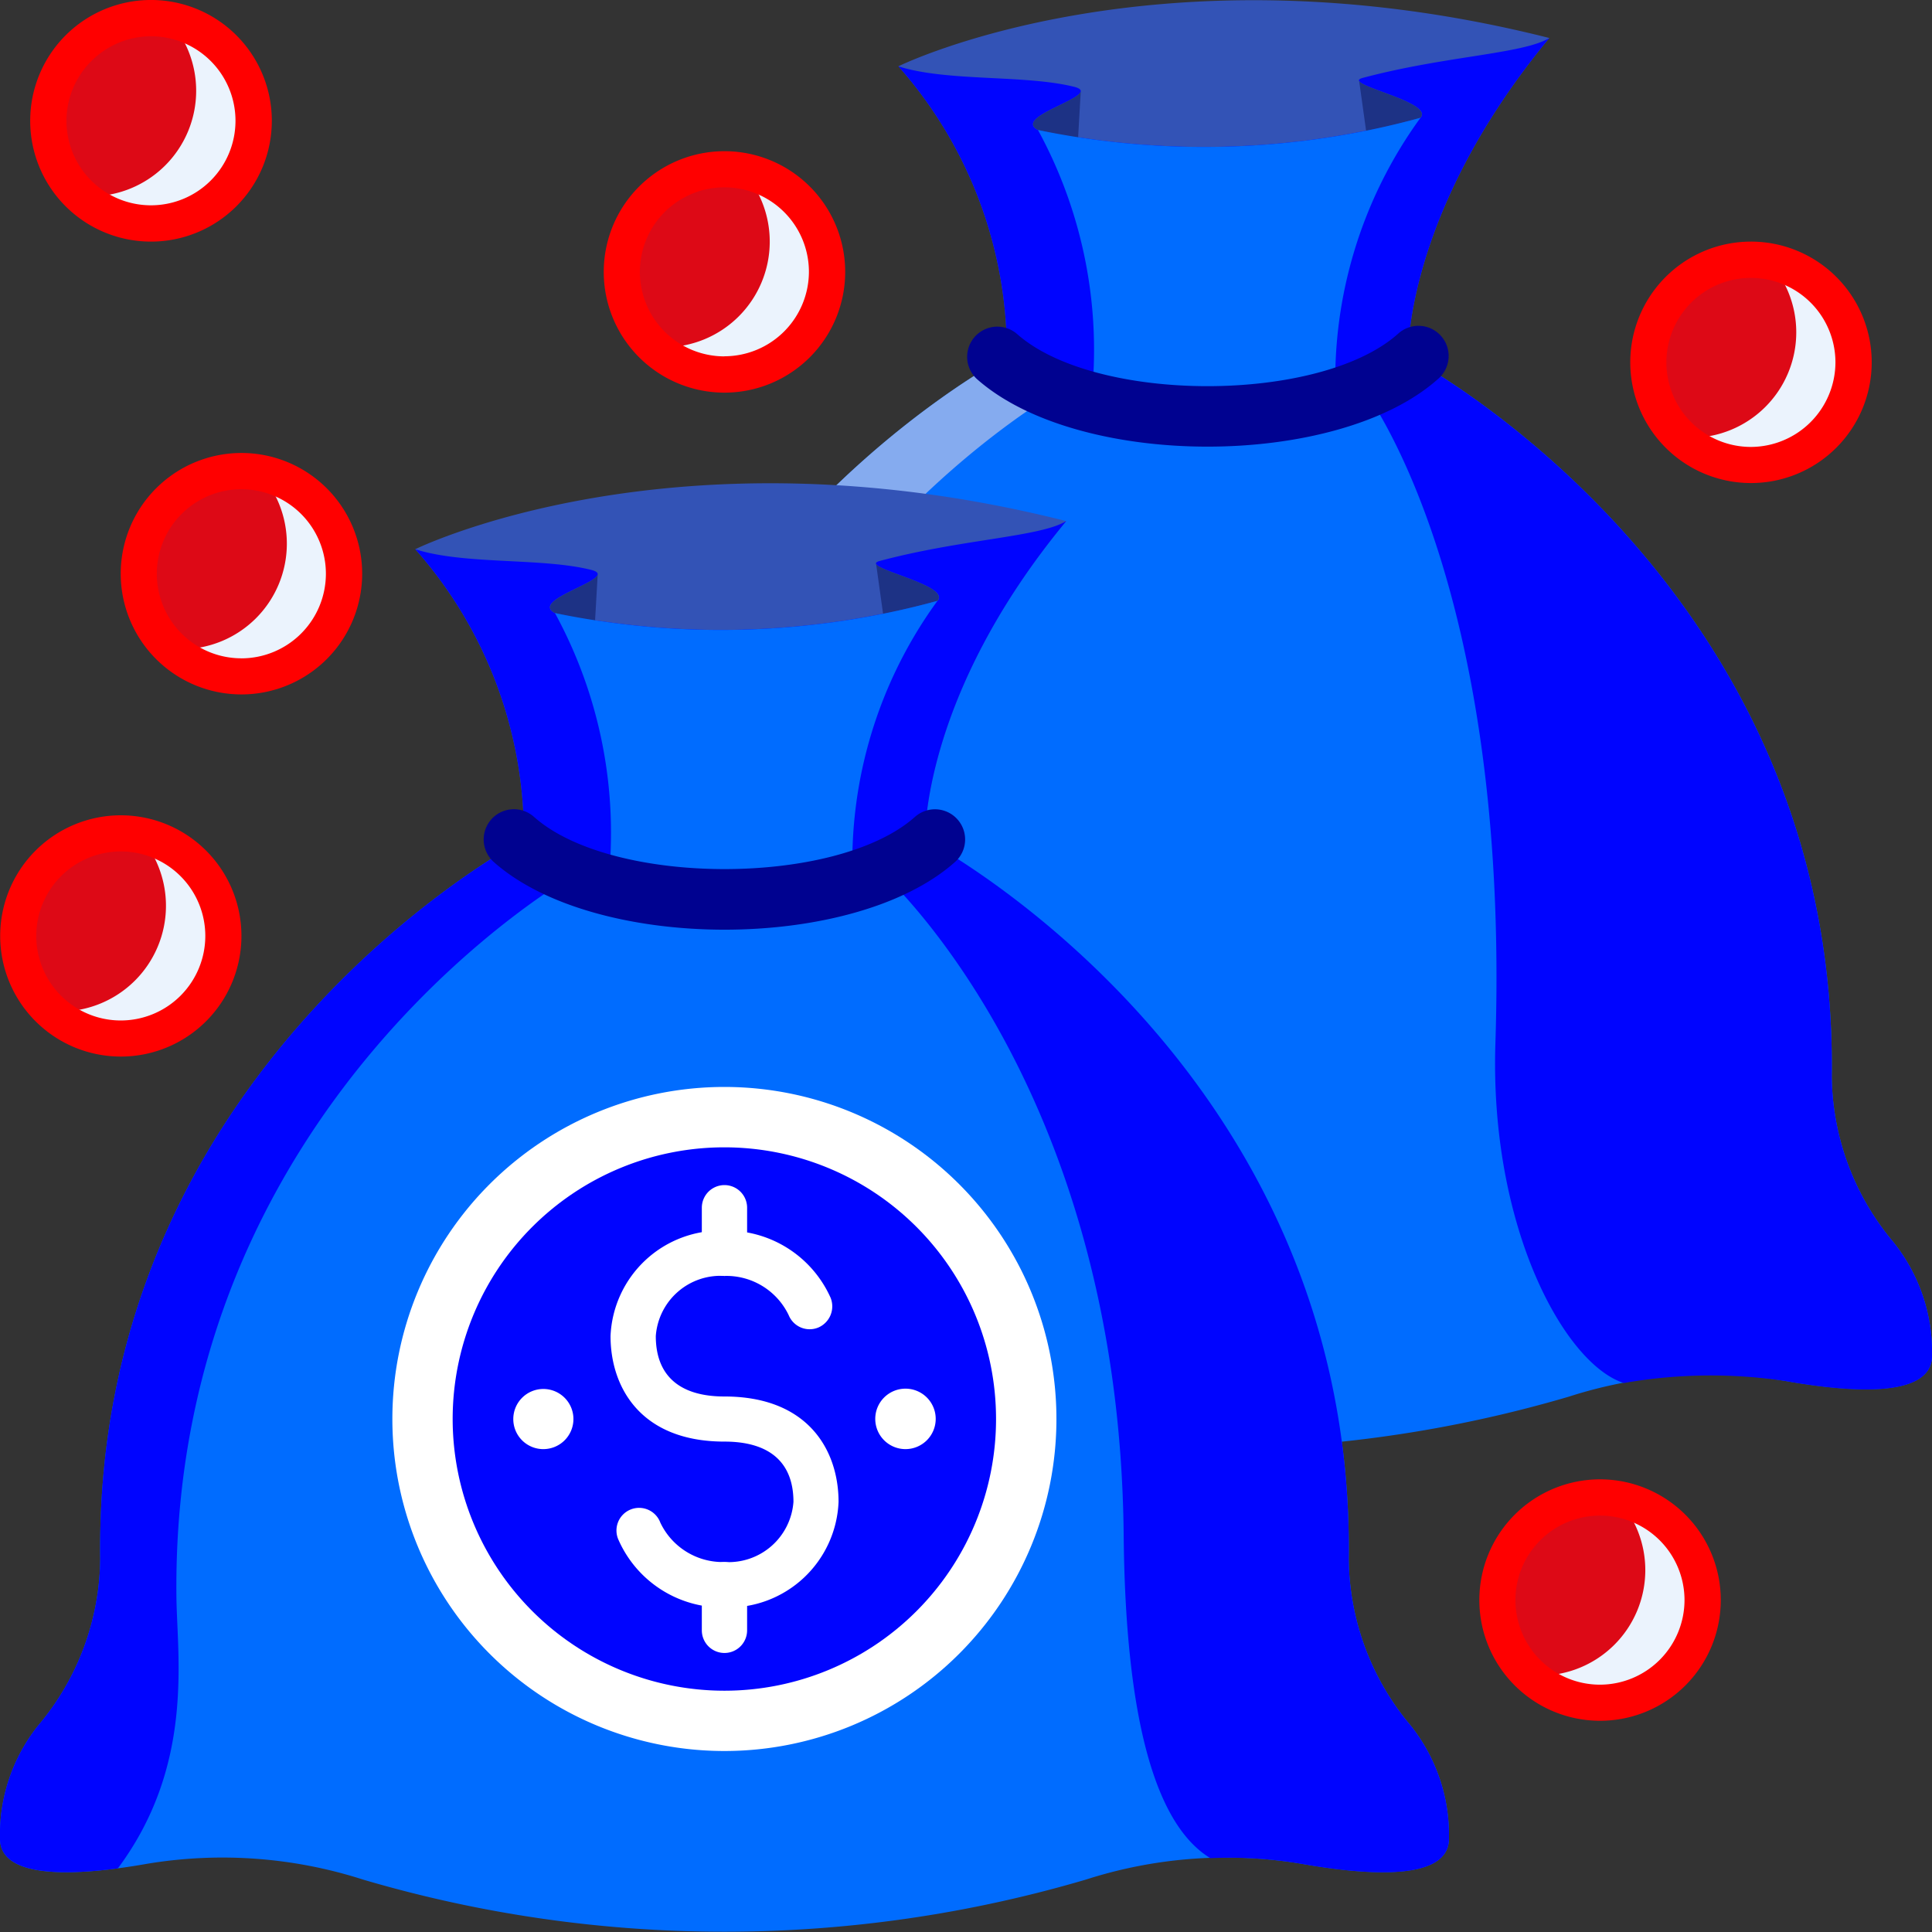 <svg xmlns="http://www.w3.org/2000/svg" width="85.332" height="85.341" viewBox="0 0 85.332 85.341">
  <rect x="0" y="0" width="85.332" height="85.341" fill="#333333" stroke="none"/>
  <g id="Group_95612" data-name="Group 95612" transform="translate(-1699.929 -727.122)">
    <path id="Path_440733" data-name="Path 440733" d="M1783.574,782.005a11.545,11.545,0,0,1-2.741-7.337c.287-21.907-18.717-31.8-18.717-31.8-3.808,3.562-13.906,3.562-17.715,0,0,0-19,9.9-18.717,31.8a11.538,11.538,0,0,1-2.735,7.337,7.759,7.759,0,0,0-1.686,4.994c0,1.842,3.412,1.653,6.484,1.113a20.24,20.24,0,0,1,9.558.7,56.527,56.527,0,0,0,31.907,0,20.245,20.245,0,0,1,9.558-.7c3.073.54,6.491.729,6.491-1.113A7.759,7.759,0,0,0,1783.574,782.005Z" fill="#006cff"/>
    <path id="Path_440734" data-name="Path 440734" d="M1729.056,776.38c-.286-21.907,17.578-31.959,17.578-31.959.019-.046.046-.078.065-.117a8.231,8.231,0,0,1-2.3-1.44s-19,9.9-18.717,31.8a11.538,11.538,0,0,1-2.735,7.337,7.759,7.759,0,0,0-1.686,4.994c0,1.582,2.539,1.666,5.2,1.309C1729.824,783.789,1729.095,779.043,1729.056,776.38Z" fill="#85abef"/>
    <path id="Path_440735" data-name="Path 440735" d="M1783.574,782.005a11.545,11.545,0,0,1-2.741-7.337c.287-21.907-18.717-31.8-18.717-31.8a7.836,7.836,0,0,1-2.045,1.323.017.017,0,0,1,.007.012s6.563,8.294,5.9,28.978c-.267,8.119,3.04,14.179,5.671,15.026a22.253,22.253,0,0,1,7.122-.091c3.073.547,6.491.729,6.491-1.113A7.759,7.759,0,0,0,1783.574,782.005Z" fill="#0004ff"/>
    <path id="Path_440736" data-name="Path 440736" d="M1768.359,728.8h0c-17.356-4.381-28.75,1.25-28.75,1.25a19.074,19.074,0,0,1,4.792,12.812c1.842,1.719,5.157,2.612,8.516,2.663h0c3.587.066,7.232-.827,9.2-2.663C1762.116,742.864,1761.921,736.582,1768.359,728.8Z" fill="#3353b6"/>
    <path id="Path_440737" data-name="Path 440737" d="M1739.609,730.052a19.074,19.074,0,0,1,4.792,12.812c1.842,1.719,5.157,2.612,8.516,2.663h0c3.587.066,7.232-.827,9.2-2.663,0,0-.195-6.282,6.243-14.062-1.178.71-4.609.788-8.254,1.764-1,.274,3.183,1.036,2.564,1.758a36.2,36.2,0,0,1-16.895.54c-1.21-.625,3-1.555,1.6-1.907C1745.189,730.41,1741.784,730.742,1739.609,730.052Z" fill="#0004ff"/>
    <path id="Path_440738" data-name="Path 440738" d="M1745.774,732.864c.547.131,1.14.248,1.772.346l.117-2.051C1747.591,731.589,1744.753,732.337,1745.774,732.864Z" fill="#1d3285"/>
    <path id="Path_440739" data-name="Path 440739" d="M1759.954,730.657l.313,2.246c.807-.156,1.615-.351,2.4-.579C1763.23,731.667,1759.851,730.983,1759.954,730.657Z" fill="#1d3285"/>
    <path id="Path_440740" data-name="Path 440740" d="M1745.774,732.864a20.266,20.266,0,0,1,2.351,11.967,19.473,19.473,0,0,0,10.794-.17,19.669,19.669,0,0,1,3.75-12.337A36.2,36.2,0,0,1,1745.774,732.864Z" fill="#006cff"/>
    <path id="Path_440741" data-name="Path 440741" d="M1753.262,746.849c-3.978,0-7.949-1-10.189-2.989a1.333,1.333,0,0,1,1.771-1.992c3.464,3.08,13.372,3.08,16.829,0a1.333,1.333,0,1,1,1.771,1.992C1761.211,745.853,1757.233,746.849,1753.262,746.849Z" fill="#000290"/>
    <path id="Path_440742" data-name="Path 440742" d="M1762.239,803.34A11.567,11.567,0,0,1,1759.5,796c.286-21.9-18.718-31.8-18.718-31.8-3.808,3.555-13.906,3.555-17.715,0,0,0-19,9.9-18.71,31.8a11.569,11.569,0,0,1-2.742,7.337,7.73,7.73,0,0,0-1.685,4.993c0,1.836,3.418,1.654,6.484,1.113a20.3,20.3,0,0,1,9.564.7,56.482,56.482,0,0,0,31.9,0,20.268,20.268,0,0,1,9.557-.7c3.073.541,6.491.723,6.491-1.113A7.764,7.764,0,0,0,1762.239,803.34Z" fill="#006cff"/>
    <path id="Path_440743" data-name="Path 440743" d="M1707.722,797.715c-.281-21.907,17.578-31.96,17.578-31.96a1.154,1.154,0,0,0,.064-.117,8.228,8.228,0,0,1-2.3-1.439s-19,9.9-18.71,31.8a11.569,11.569,0,0,1-2.742,7.337,7.73,7.73,0,0,0-1.685,4.993c0,1.582,2.539,1.667,5.208,1.315C1708.5,805.124,1707.761,800.378,1707.722,797.715Z" fill="#0004ff"/>
    <path id="Path_440744" data-name="Path 440744" d="M1762.239,803.34A11.567,11.567,0,0,1,1759.5,796c.286-21.9-18.718-31.8-18.718-31.8a7.816,7.816,0,0,1-2.044,1.321c0,.007.006.007.006.014s10.625,9.244,10.815,29.388c.078,8.125,1.4,12.786,3.821,14.265l.007.005a18.829,18.829,0,0,1,4.049.254c3.073.541,6.491.723,6.491-1.113A7.764,7.764,0,0,0,1762.239,803.34Z" fill="#0004ff"/>
    <path id="Path_440745" data-name="Path 440745" d="M1747.019,750.137h0c-17.351-4.382-28.75,1.243-28.75,1.243a19.043,19.043,0,0,1,4.8,12.819c1.843,1.719,5.157,2.611,8.516,2.663h0c3.587.065,7.233-.827,9.2-2.663C1740.781,764.2,1740.586,757.917,1747.019,750.137Z" fill="#3353b6"/>
    <path id="Path_440746" data-name="Path 440746" d="M1718.269,751.38a19.043,19.043,0,0,1,4.8,12.819c1.843,1.719,5.157,2.611,8.516,2.663h0c3.587.065,7.233-.827,9.2-2.663,0,0-.195-6.282,6.238-14.062-1.172.71-4.6.788-8.249,1.764-1,.274,3.183,1.036,2.565,1.758a36.3,36.3,0,0,1-16.9.54c-1.21-.625,3-1.555,1.6-1.907C1723.855,751.745,1720.449,752.077,1718.269,751.38Z" fill="#0004ff"/>
    <path id="Path_440747" data-name="Path 440747" d="M1724.44,754.2c.547.13,1.139.241,1.771.345l.117-2.051C1726.263,752.923,1723.418,753.672,1724.44,754.2Z" fill="#1d3285"/>
    <path id="Path_440748" data-name="Path 440748" d="M1738.62,751.992l.313,2.246c.806-.163,1.607-.351,2.4-.579C1741.9,753,1738.516,752.317,1738.62,751.992Z" fill="#1d3285"/>
    <path id="Path_440749" data-name="Path 440749" d="M1724.44,754.2a20.267,20.267,0,0,1,2.35,11.966,19.488,19.488,0,0,0,10.8-.169,19.6,19.6,0,0,1,3.744-12.337A36.3,36.3,0,0,1,1724.44,754.2Z" fill="#006cff"/>
    <path id="Path_440750" data-name="Path 440750" d="M1731.927,768.184c-3.978,0-7.949-1-10.189-2.989a1.335,1.335,0,1,1,1.778-1.992c3.457,3.073,13.372,3.073,16.823,0a1.332,1.332,0,1,1,1.77,1.992C1739.87,767.188,1735.9,768.184,1731.927,768.184Z" fill="#000290"/>
    <path id="Path_440751" data-name="Path 440751" d="M1717.259,789.792a14.665,14.665,0,1,1,14.668,14.668A14.665,14.665,0,0,1,1717.259,789.792Z" fill="#fff"/>
    <path id="Path_440752" data-name="Path 440752" d="M1719.922,789.792a12,12,0,1,1,12.005,12.005A12.008,12.008,0,0,1,1719.922,789.792Z" fill="#0004ff"/>
    <path id="Path_440753" data-name="Path 440753" d="M1722.6,789.792a1.328,1.328,0,1,1,1.328,1.334A1.325,1.325,0,0,1,1722.6,789.792Z" fill="#fff"/>
    <path id="Path_440754" data-name="Path 440754" d="M1738.587,789.792a1.335,1.335,0,1,1,1.335,1.334A1.335,1.335,0,0,1,1738.587,789.792Z" fill="#fff"/>
    <path id="Path_440755" data-name="Path 440755" d="M1731.94,798.118a5.008,5.008,0,0,1-4.687-2.969,1,1,0,1,1,1.842-.774,3.05,3.05,0,0,0,2.845,1.738,2.871,2.871,0,0,0,3.034-2.656c0-1.745-1.055-2.663-3.047-2.663-3.711,0-5.032-2.408-5.032-4.661a4.861,4.861,0,0,1,5.032-4.655,5.01,5.01,0,0,1,4.687,2.962,1.017,1.017,0,0,1-.54,1.315,1,1,0,0,1-1.308-.54,3.049,3.049,0,0,0-2.839-1.738,2.866,2.866,0,0,0-3.033,2.656c0,1.745,1.047,2.669,3.033,2.669,3.718,0,5.039,2.4,5.039,4.655A4.86,4.86,0,0,1,1731.94,798.118Z" fill="#fff"/>
    <path id="Path_440756" data-name="Path 440756" d="M1731.927,783.477a1,1,0,0,1-1-1v-2.012a1,1,0,0,1,2,0v2.012A1,1,0,0,1,1731.927,783.477Z" fill="#fff"/>
    <path id="Path_440757" data-name="Path 440757" d="M1731.927,800.13a1,1,0,0,1-1-1v-2.012a1,1,0,1,1,2,0v2.012A1,1,0,0,1,1731.927,800.13Z" fill="#fff"/>
    <path id="Path_440758" data-name="Path 440758" d="M1715.254,752.461a4.664,4.664,0,1,1-4.661-4.668A4.662,4.662,0,0,1,1715.254,752.461Z" fill="#dd0916"/>
    <path id="Path_440759" data-name="Path 440759" d="M1709.929,768.457a4.668,4.668,0,1,1-4.668-4.661A4.668,4.668,0,0,1,1709.929,768.457Z" fill="#dd0916"/>
    <path id="Path_440760" data-name="Path 440760" d="M1711.263,732.461a4.668,4.668,0,1,1-4.674-4.668A4.667,4.667,0,0,1,1711.263,732.461Z" fill="#dd0916"/>
    <path id="Path_440761" data-name="Path 440761" d="M1736.595,739.128a4.668,4.668,0,1,1-4.668-4.668A4.668,4.668,0,0,1,1736.595,739.128Z" fill="#dd0916"/>
    <path id="Path_440762" data-name="Path 440762" d="M1781.927,743.125a4.664,4.664,0,1,1-4.661-4.668A4.662,4.662,0,0,1,1781.927,743.125Z" fill="#dd0916"/>
    <path id="Path_440763" data-name="Path 440763" d="M1775.261,797.793a4.665,4.665,0,1,1-4.662-4.668A4.663,4.663,0,0,1,1775.261,797.793Z" fill="#dd0916"/>
    <path id="Path_440764" data-name="Path 440764" d="M1711.257,747.864a4.659,4.659,0,0,1-3.327,7.93,4.431,4.431,0,0,1-.664-.065,4.657,4.657,0,1,0,3.991-7.865Z" fill="#ebf3fd"/>
    <path id="Path_440765" data-name="Path 440765" d="M1705.925,763.86a4.669,4.669,0,0,1-3.327,7.937,4.575,4.575,0,0,1-.664-.071,4.659,4.659,0,1,0,3.991-7.866Z" fill="#ebf3fd"/>
    <path id="Path_440766" data-name="Path 440766" d="M1703.933,735.794a4.456,4.456,0,0,1-.664-.071,4.658,4.658,0,1,0,3.984-7.865,4.664,4.664,0,0,1-3.32,7.936Z" fill="#ebf3fd"/>
    <path id="Path_440767" data-name="Path 440767" d="M1732.591,734.524a4.668,4.668,0,0,1-3.333,7.937,5.09,5.09,0,0,1-.652-.066,4.659,4.659,0,1,0,3.985-7.871Z" fill="#ebf3fd"/>
    <path id="Path_440768" data-name="Path 440768" d="M1777.923,738.528a4.658,4.658,0,0,1-3.326,7.93,4.375,4.375,0,0,1-.658-.064,4.657,4.657,0,1,0,3.984-7.866Z" fill="#ebf3fd"/>
    <path id="Path_440769" data-name="Path 440769" d="M1771.257,793.2a4.659,4.659,0,0,1-3.327,7.93,4.384,4.384,0,0,1-.657-.064,4.657,4.657,0,1,0,3.984-7.866Z" fill="#ebf3fd"/>
    <path id="Path_440770" data-name="Path 440770" d="M1710.593,747.129a5.332,5.332,0,1,0,5.332,5.332A5.331,5.331,0,0,0,1710.593,747.129Zm0,9.069a3.734,3.734,0,1,1,3.73-3.737A3.739,3.739,0,0,1,1710.593,756.2Z" fill="red"/>
    <path id="Path_440771" data-name="Path 440771" d="M1705.261,763.132a5.328,5.328,0,1,0,5.332,5.325A5.328,5.328,0,0,0,1705.261,763.132Zm0,9.062a3.733,3.733,0,1,1,3.736-3.737A3.736,3.736,0,0,1,1705.261,772.194Z" fill="red"/>
    <path id="Path_440772" data-name="Path 440772" d="M1706.589,737.793a5.336,5.336,0,1,0-5.326-5.332A5.332,5.332,0,0,0,1706.589,737.793Zm0-9.069a3.733,3.733,0,1,1-3.725,3.737A3.747,3.747,0,0,1,1706.589,728.724Z" fill="red"/>
    <path id="Path_440773" data-name="Path 440773" d="M1731.927,733.8a5.332,5.332,0,1,0,5.332,5.332A5.33,5.33,0,0,0,1731.927,733.8Zm0,9.062a3.733,3.733,0,1,1,3.73-3.73A3.74,3.74,0,0,1,1731.927,742.858Z" fill="red"/>
    <path id="Path_440774" data-name="Path 440774" d="M1777.266,737.793a5.332,5.332,0,1,0,5.332,5.332A5.33,5.33,0,0,0,1777.266,737.793Zm0,9.069a3.733,3.733,0,1,1,3.73-3.737A3.745,3.745,0,0,1,1777.266,746.862Z" fill="red"/>
    <path id="Path_440775" data-name="Path 440775" d="M1770.6,792.461a5.332,5.332,0,1,0,5.332,5.332A5.336,5.336,0,0,0,1770.6,792.461Zm0,9.069a3.734,3.734,0,1,1,3.73-3.737A3.741,3.741,0,0,1,1770.6,801.53Z" fill="red"/>
  </g>
</svg>
